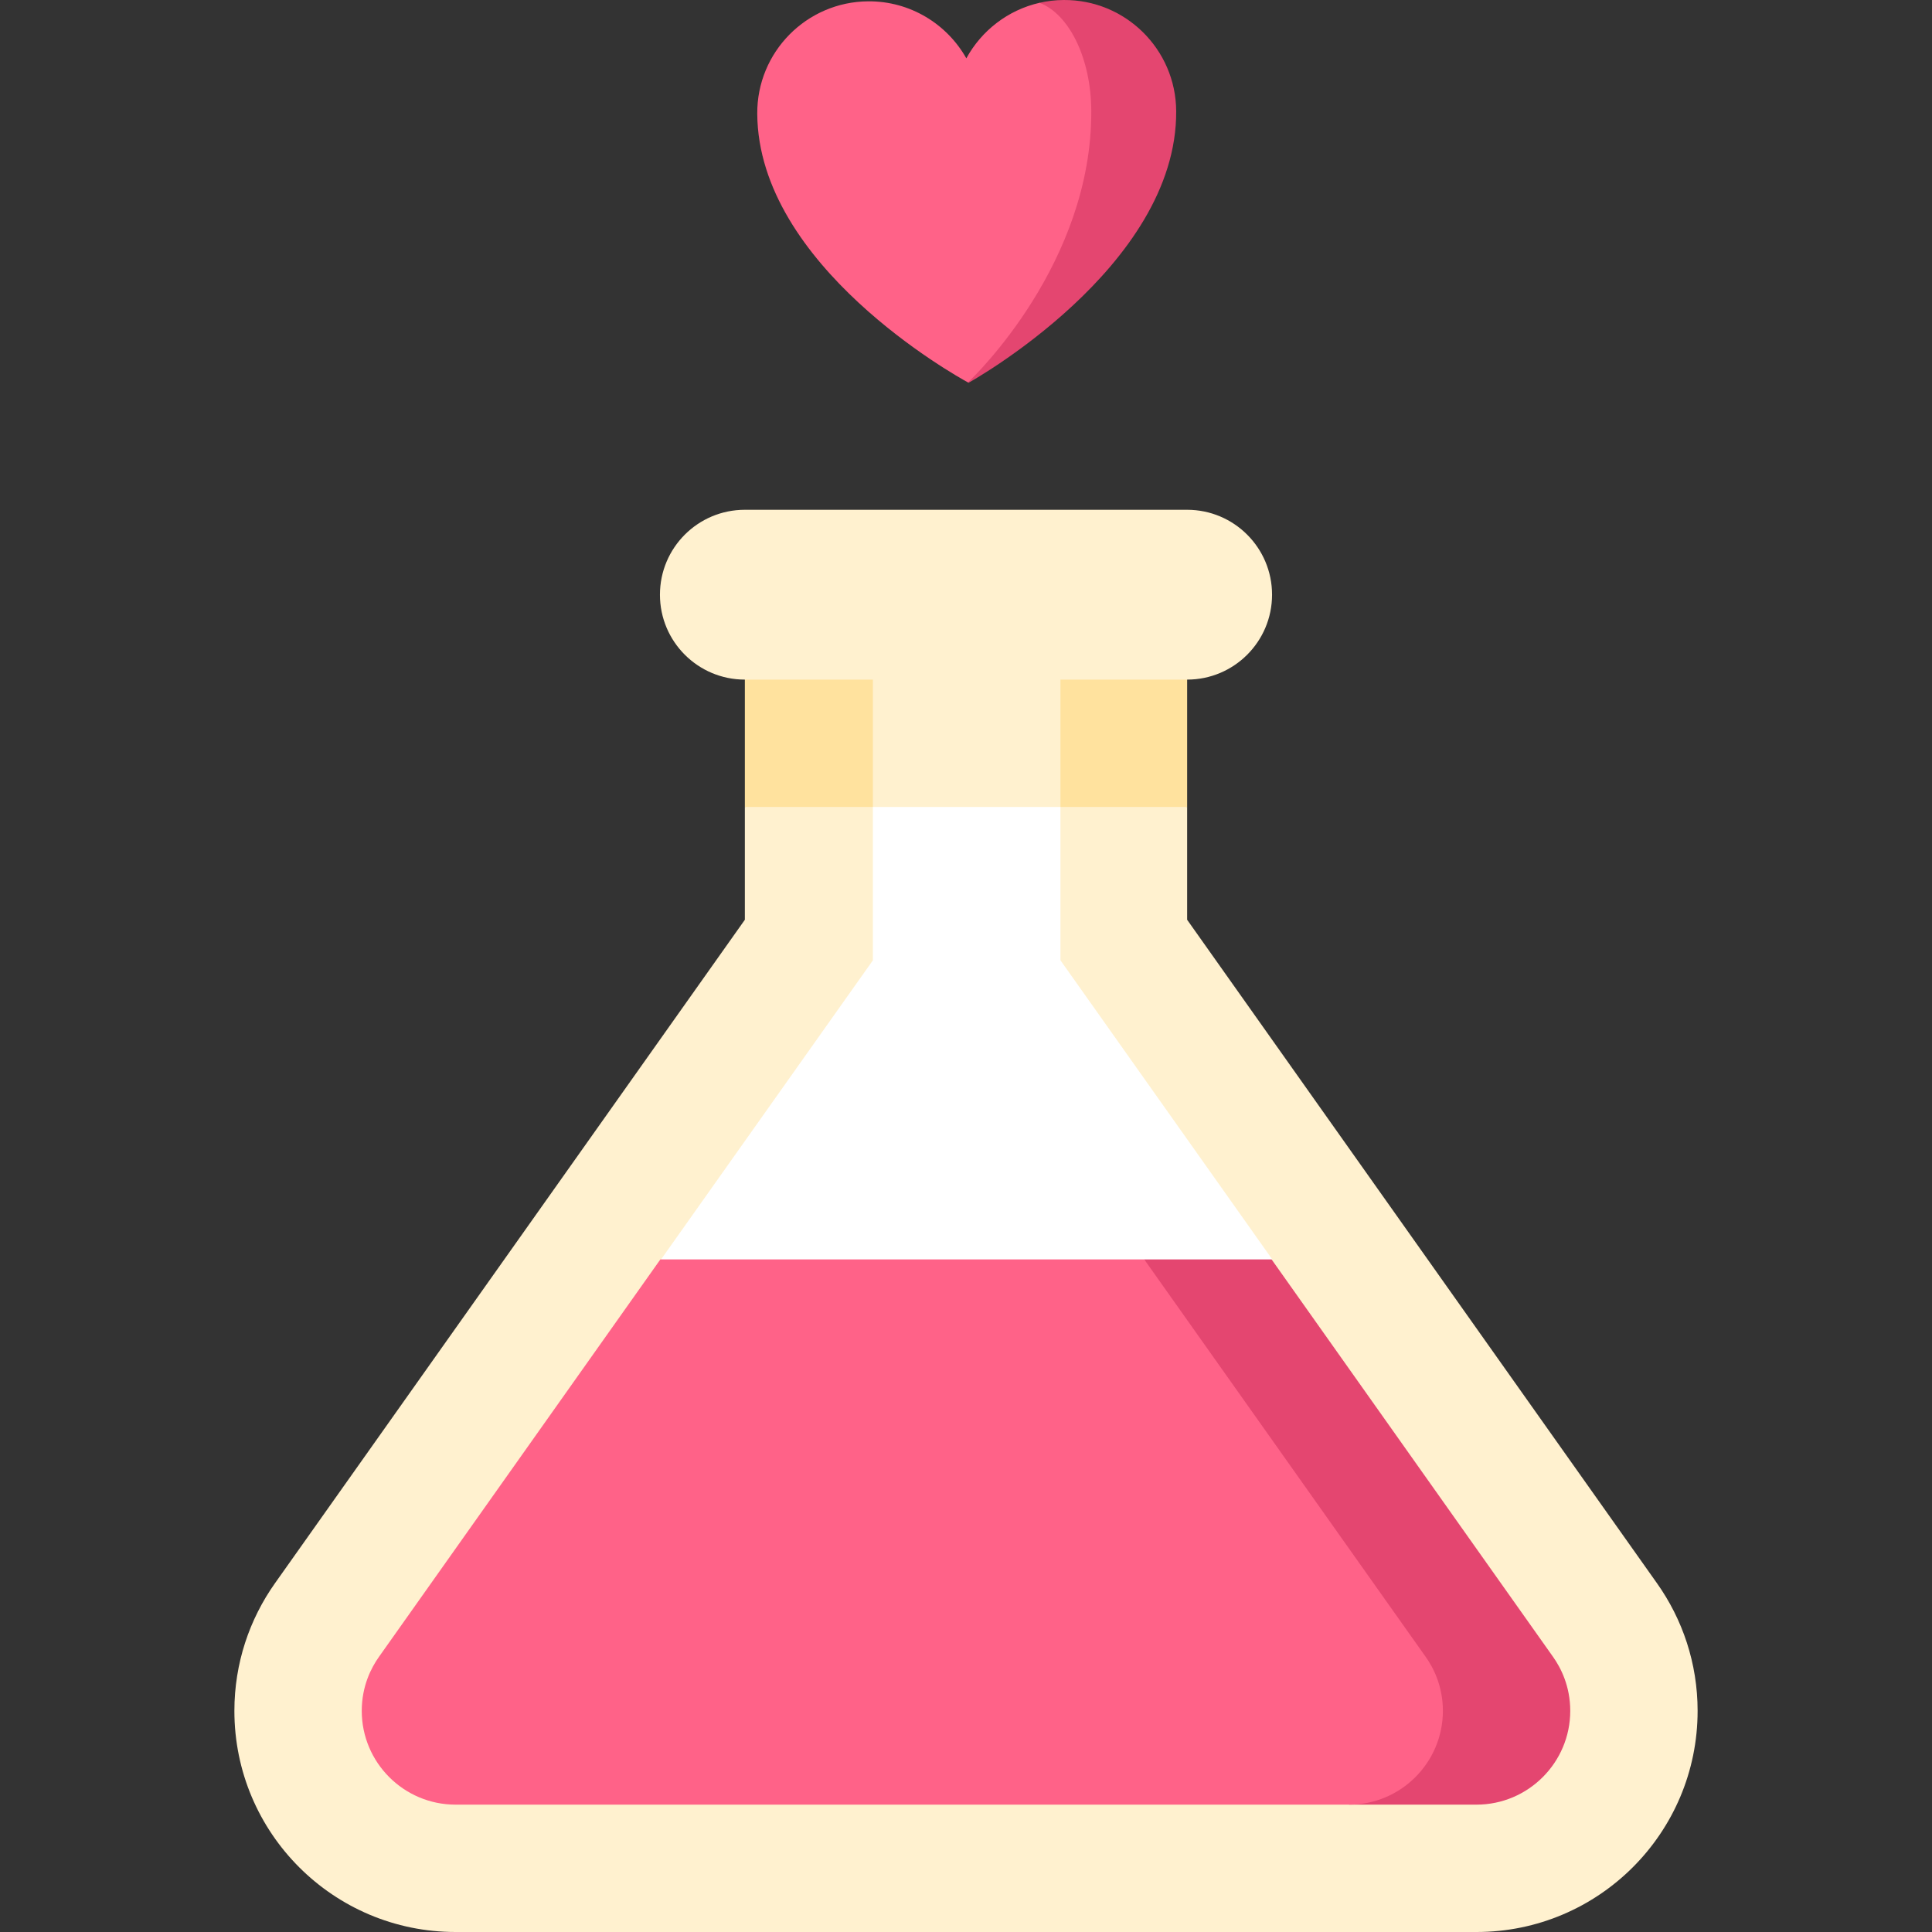 <?xml version="1.0" encoding="iso-8859-1"?>
<!-- Uploaded to: SVG Repo, www.svgrepo.com, Generator: SVG Repo Mixer Tools -->
<svg xmlns="http://www.w3.org/2000/svg" xmlns:xlink="http://www.w3.org/1999/xlink" version="1.1" id="Capa_1"  viewBox="0 0 455.08 455.08" xml:space="preserve" width="512" height="512">
<rect x="0" y="0" width="455.08" height="455.08" fill="#333333" stroke="none"/>
<g>
	<polygon style="fill:#FFE29E;" points="279.63,150.08 279.63,190.08 227.54,220.08 175.45,190.08 175.45,150.08  "/>
	<path style="fill:#FFF1CF;" d="M390.3,372.93c6.02,8.49,9.57,18.86,9.57,30.06c0,28.77-23.32,52.09-52.09,52.09H107.3   c-28.77,0-52.09-23.32-52.09-52.09c0-11.2,3.55-21.57,9.56-30.06l110.68-156.28v-26.57h104.18v26.57L390.3,372.93z"/>
	<polygon style="fill:#FFF1CF;" points="249.79,140.08 249.79,190.08 227.54,220.08 205.61,190.08 205.61,140.08  "/>
	<polygon style="fill:#FFFFFF;" points="249.79,226.2 299.68,296.65 227.87,342 155.71,296.65 205.61,226.2 205.61,190.08    249.79,190.08  "/>
	<path style="fill:#E44670;" d="M365.82,390.27l-66.3-93.62h-30l48.26,128.43h30c12.18,0,22.09-9.91,22.09-22.09   C369.87,397.2,367.67,392.87,365.82,390.27z"/>
	<path style="fill:#FF6288;" d="M335.82,390.27c1.85,2.6,4.05,6.93,4.05,12.72c0,12.18-9.91,22.09-22.09,22.09H107.3   c-12.18,0-22.09-9.91-22.09-22.09c0-5.79,2.2-10.12,4.05-12.72l66.29-93.62h113.97L335.82,390.27z"/>
	<path style="fill:#FFF1CF;" d="M279.63,120.08c11.04,0,20,8.95,20,20s-8.96,20-20,20H175.45c-11.05,0-20-8.95-20-20s8.95-20,20-20   H279.63z"/>
	<path style="fill:#E44670;" d="M250.55,0.001c-1.96,0.01-3.86,0.24-5.69,0.66l-16.85,89.42c0.09,0.06,0.13,0.08,0.13,0.08   s49.16-27.15,48.91-64.02C276.95,11.601,265.08-0.099,250.55,0.001z"/>
	<path style="fill:#FF6288;" d="M257.05,26.141c0.15,35.72-27.32,62.32-29.04,63.94c-2.77-1.5-49.4-27.49-49.64-63.27   c-0.1-14.54,11.61-26.4,26.14-26.5c9.92-0.06,18.57,5.37,23.11,13.43c3.56-6.52,9.79-11.38,17.24-13.08   C251.8,3.301,257,13.681,257.05,26.141z"/>
</g>















</svg>